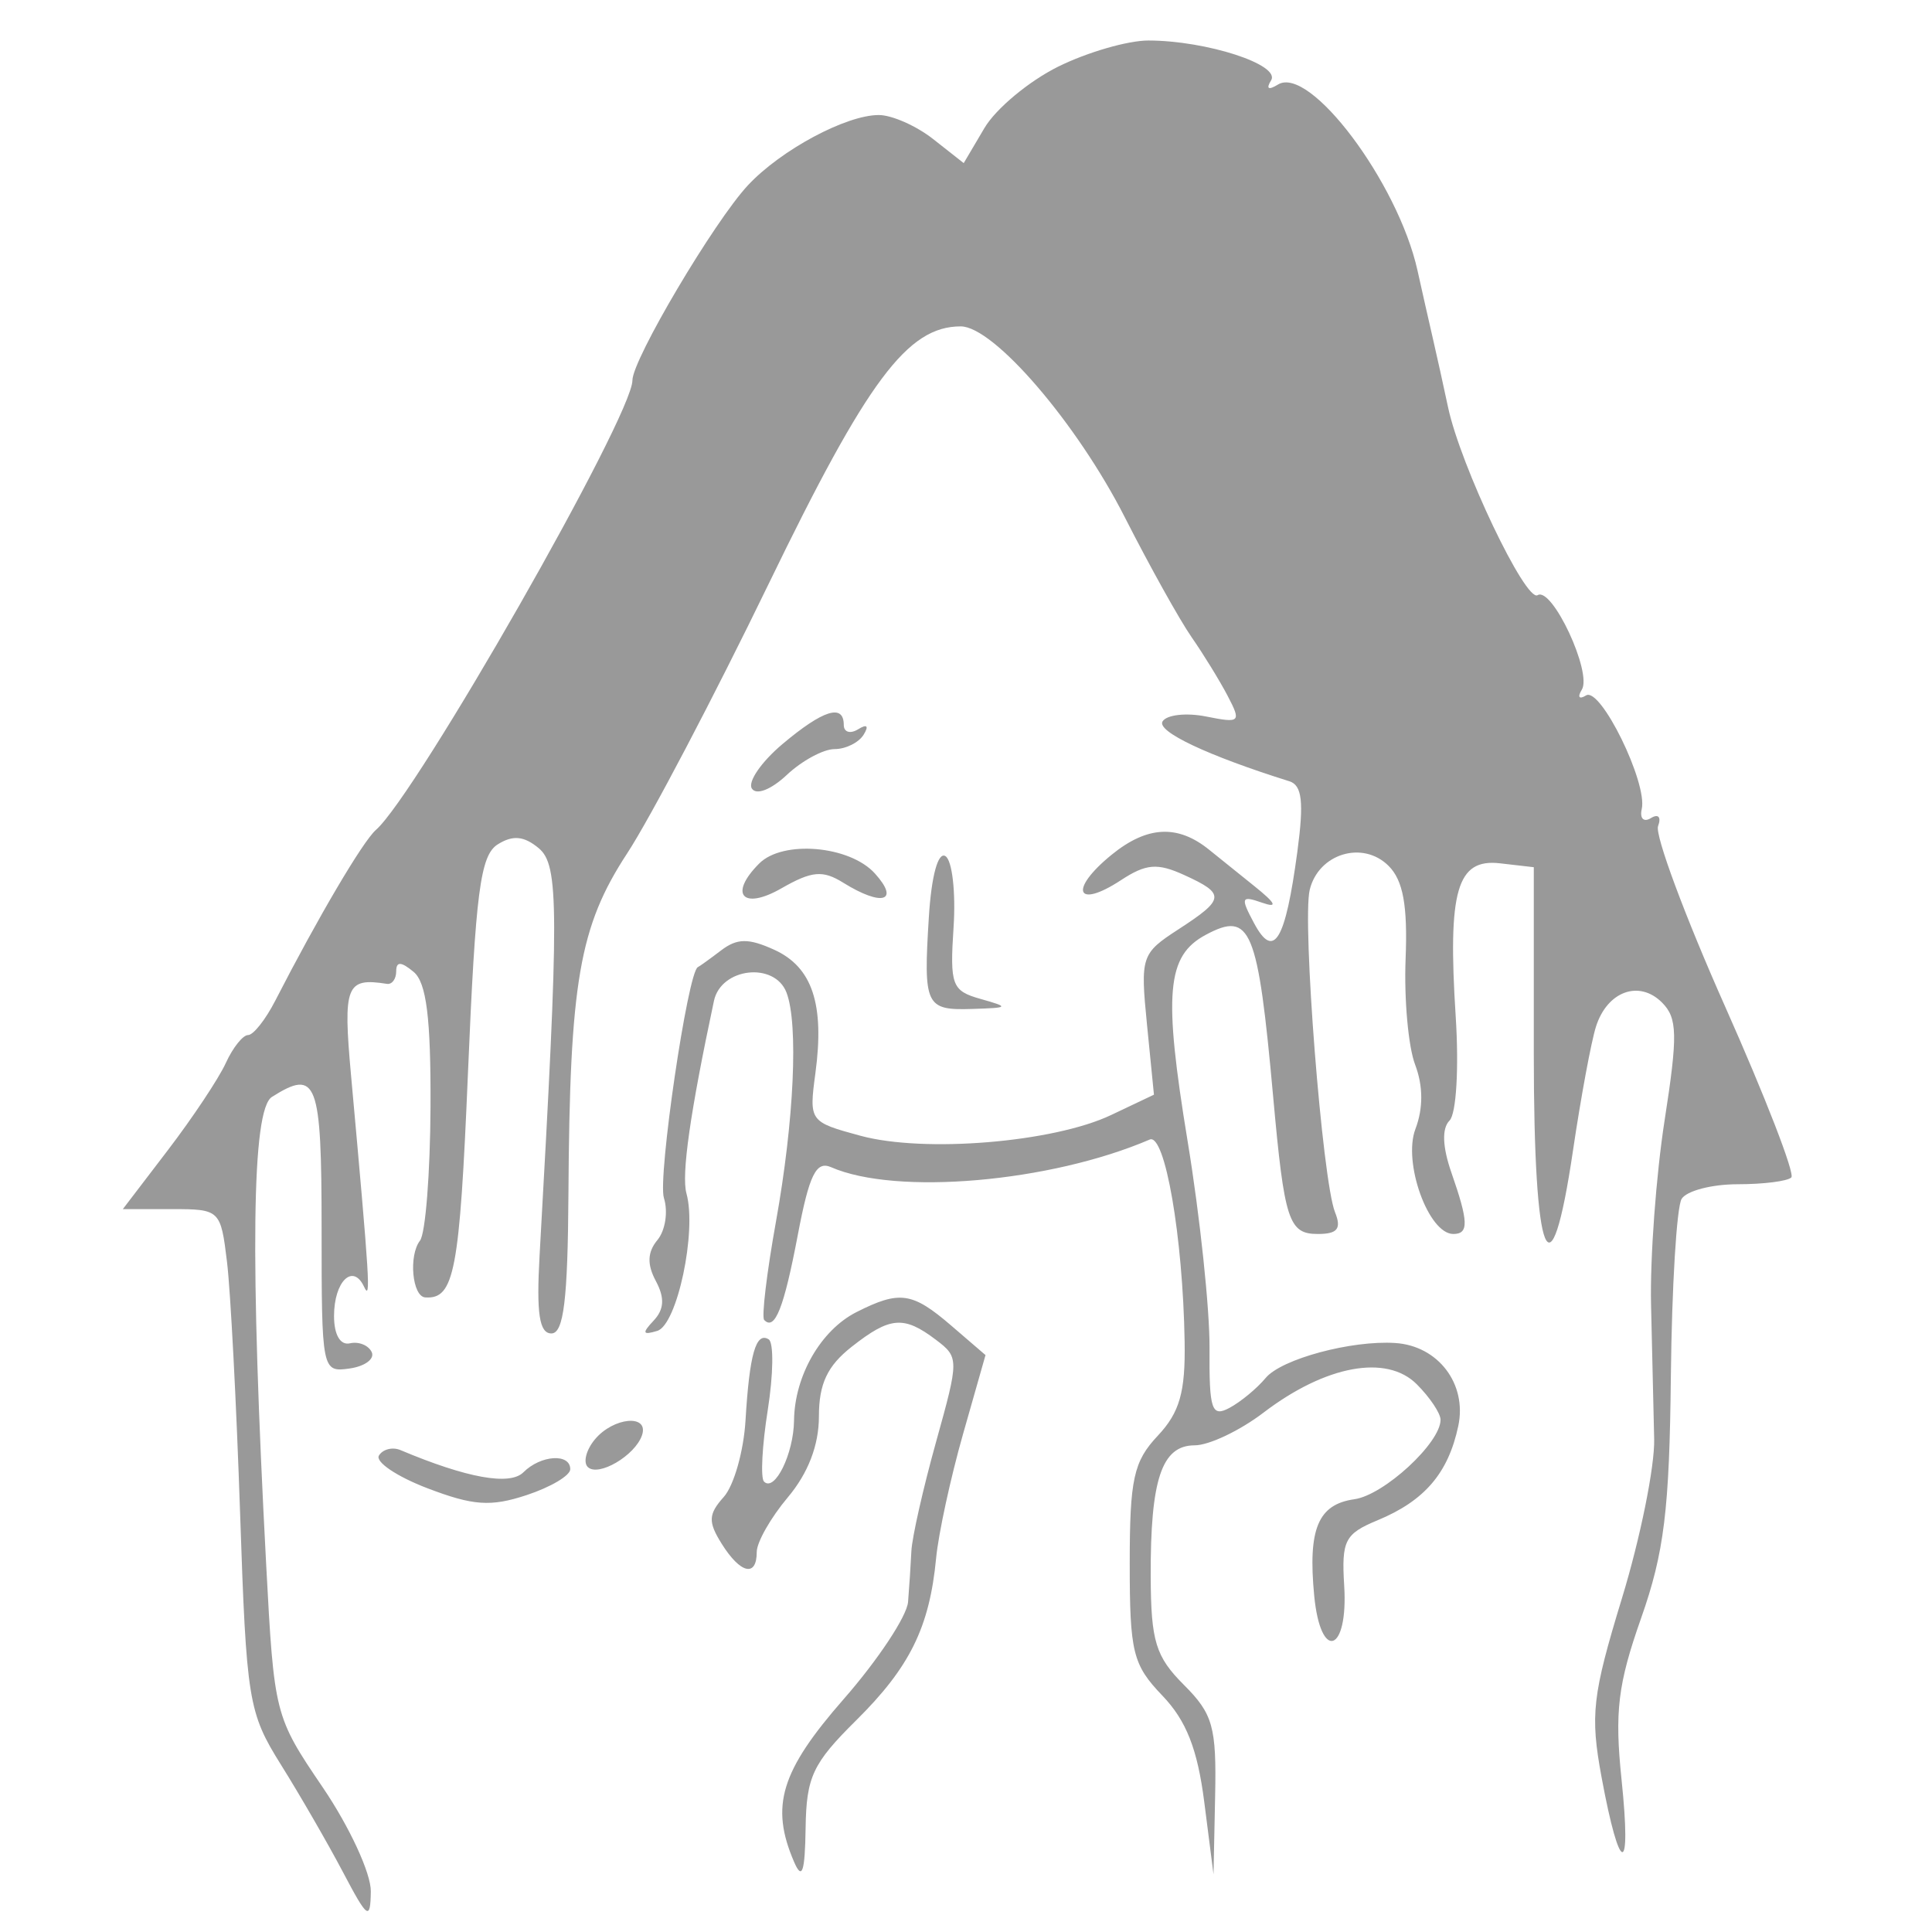 <svg xmlns="http://www.w3.org/2000/svg" xmlns:xlink="http://www.w3.org/1999/xlink" version="1.1" width="1080" height="1080" viewBox="0 0 1080 1080" xml:space="preserve">
<desc>Created with Fabric.js 5.2.4</desc>
<defs>
</defs>
<g transform="matrix(1 0 0 1 540 540)" id="d5de4fb8-b6e1-47a4-9199-4bb0bcd0ff7c"  >
<rect style="stroke: none; stroke-width: 1; stroke-dasharray: none; stroke-linecap: butt; stroke-dashoffset: 0; stroke-linejoin: miter; stroke-miterlimit: 4; fill: rgb(255,255,255); fill-rule: nonzero; opacity: 1; visibility: hidden;" vector-effect="non-scaling-stroke"  x="-540" y="-540" rx="0" ry="0" width="1080" height="1080" />
</g>
<g transform="matrix(1 0 0 1 540 540)" id="f5d3be9b-369a-4410-896f-bef9cf762a3e"  >
</g>
<g transform="matrix(6.95 0 0 6.95 535.13 545.45)"  >
<path style="stroke: none; stroke-width: 1; stroke-dasharray: none; stroke-linecap: butt; stroke-dashoffset: 0; stroke-linejoin: miter; stroke-miterlimit: 4; fill: rgb(153,153,153); fill-rule: evenodd; opacity: 1;"  transform=" translate(-127.13, -122.23)" d="M 135.243 49.109 C 132.901 50.268 130.234 52.488 129.316 54.042 L 127.647 56.868 L 125.189 54.934 C 123.837 53.87 121.869 53 120.815 53 C 118.18 53 112.949 55.807 110.298 58.643 C 107.579 61.553 101 72.66 101 74.341 C 101 77.214 83.637 107.645 80.369 110.5 C 79.316 111.42 75.715 117.53 72.265 124.25 C 71.489 125.763 70.509 127 70.087 127 C 69.666 127 68.859 128.012 68.295 129.25 C 67.73 130.488 65.636 133.637 63.641 136.25 L 60.013 141 L 63.945 141 C 67.824 141 67.884 141.058 68.392 145.25 C 68.675 147.588 69.148 156.652 69.442 165.393 C 69.953 180.56 70.104 181.488 72.739 185.703 C 74.258 188.132 76.494 192.005 77.709 194.31 C 79.707 198.1 79.921 198.251 79.959 195.885 C 79.982 194.439 78.254 190.697 76.094 187.514 C 72.223 181.811 72.182 181.648 71.544 169.629 C 70.233 144.932 70.379 133.004 72.004 131.976 C 75.625 129.687 76 130.683 76 142.57 C 76 153.996 76.028 154.135 78.25 153.82 C 79.487 153.644 80.288 153.05 80.03 152.5 C 79.771 151.95 78.983 151.632 78.28 151.794 C 77.505 151.972 77 151.108 77 149.603 C 77 146.81 78.52 145.325 79.415 147.244 C 79.974 148.444 79.878 146.89 78.369 130.25 C 77.713 123.017 77.968 122.363 81.25 122.882 C 81.663 122.947 82 122.495 82 121.878 C 82 121.067 82.39 121.079 83.402 121.919 C 84.435 122.776 84.792 125.639 84.76 132.791 C 84.735 138.131 84.355 142.965 83.914 143.534 C 82.985 144.735 83.29 148.033 84.338 148.102 C 86.677 148.259 87.1 146.04 87.77 130.099 C 88.384 115.478 88.765 112.545 90.166 111.664 C 91.378 110.902 92.275 110.984 93.456 111.963 C 95.105 113.332 95.113 116.757 93.532 144.75 C 93.27 149.4 93.513 151 94.483 151 C 95.472 151 95.802 148.294 95.854 139.75 C 95.957 122.714 96.725 118.27 100.584 112.376 C 102.43 109.557 107.551 99.802 111.963 90.699 C 119.899 74.326 123.126 70 127.405 70 C 130.065 70 136.753 77.781 140.605 85.356 C 142.603 89.285 145.021 93.625 145.977 95 C 146.934 96.375 148.241 98.503 148.883 99.73 C 149.983 101.835 149.886 101.927 147.146 101.379 C 145.549 101.06 143.972 101.236 143.641 101.771 C 143.142 102.579 147.275 104.53 153.843 106.588 C 154.865 106.908 155.018 108.263 154.482 112.254 C 153.515 119.448 152.592 120.975 151.004 118.008 C 149.893 115.932 149.957 115.763 151.634 116.35 C 152.949 116.811 152.762 116.413 151 115.002 C 149.625 113.901 148.015 112.606 147.423 112.123 C 144.874 110.044 142.412 110.162 139.539 112.501 C 136.085 115.313 136.673 116.915 140.29 114.545 C 142.316 113.218 143.221 113.144 145.377 114.126 C 148.712 115.646 148.668 116.063 144.912 118.5 C 141.929 120.435 141.847 120.684 142.388 126.148 L 142.948 131.797 L 139.498 133.434 C 134.86 135.635 124.481 136.494 119.347 135.101 C 115.231 133.985 115.198 133.94 115.72 130.048 C 116.462 124.515 115.467 121.534 112.412 120.142 C 110.342 119.199 109.424 119.209 108.138 120.187 C 107.237 120.873 106.393 121.48 106.263 121.537 C 105.455 121.889 103.017 138.477 103.533 140.105 C 103.881 141.2 103.647 142.721 103.013 143.484 C 102.204 144.459 102.166 145.441 102.884 146.783 C 103.61 148.14 103.558 149.064 102.703 149.972 C 101.755 150.979 101.818 151.153 103 150.794 C 104.596 150.308 106.192 142.795 105.347 139.743 C 104.929 138.233 105.642 133.24 107.558 124.25 C 108.128 121.58 112.436 121.087 113.393 123.582 C 114.362 126.107 114.004 133.892 112.546 142 C 111.804 146.125 111.378 149.688 111.599 149.917 C 112.455 150.806 113.185 148.96 114.302 143.079 C 115.225 138.223 115.777 137.101 116.982 137.629 C 122.21 139.918 134.616 138.841 142.606 135.405 C 143.836 134.876 145.279 143.234 145.416 151.67 C 145.482 155.729 145.017 157.354 143.25 159.234 C 141.31 161.299 141 162.713 141 169.51 C 141 176.654 141.245 177.647 143.625 180.131 C 145.548 182.138 146.45 184.427 146.994 188.686 L 147.738 194.5 L 147.869 188.205 C 147.985 182.639 147.693 181.602 145.355 179.265 C 143.085 176.995 142.708 175.762 142.687 170.56 C 142.657 162.737 143.573 160 146.223 160 C 147.372 160 149.862 158.817 151.757 157.372 C 156.746 153.566 161.656 152.656 164.086 155.086 C 165.139 156.139 166 157.425 166 157.944 C 166 159.806 161.453 163.999 159.07 164.335 C 156.148 164.747 155.325 166.719 155.836 172.077 C 156.346 177.429 158.585 176.695 158.25 171.285 C 158.026 167.656 158.3 167.119 160.928 166.03 C 164.718 164.46 166.621 162.237 167.427 158.439 C 168.142 155.064 165.814 151.997 162.362 151.77 C 158.833 151.538 153.198 153.057 151.933 154.581 C 151.235 155.422 149.925 156.505 149.022 156.988 C 147.587 157.756 147.385 157.151 147.418 152.184 C 147.44 149.058 146.65 141.587 145.663 135.581 C 143.697 123.621 143.959 120.628 147.119 118.936 C 150.734 117.002 151.307 118.382 152.54 132 C 153.439 141.936 153.786 143 156.126 143 C 157.715 143 158.046 142.582 157.512 141.25 C 156.491 138.703 154.857 117.884 155.477 115.317 C 156.181 112.404 159.75 111.322 161.822 113.394 C 162.99 114.561 163.359 116.581 163.189 120.875 C 163.061 124.11 163.405 127.936 163.954 129.378 C 164.604 131.089 164.613 132.888 163.979 134.556 C 162.955 137.249 165.03 143 167.026 143 C 168.283 143 168.254 142.026 166.876 138.073 C 166.149 135.988 166.095 134.505 166.723 133.877 C 167.266 133.334 167.485 129.658 167.22 125.526 C 166.568 115.363 167.312 112.787 170.785 113.187 L 173.5 113.5 L 173.5 128.5 C 173.5 145.281 174.834 148.575 176.653 136.287 C 177.287 132.004 178.119 127.519 178.502 126.319 C 179.407 123.479 181.972 122.544 183.812 124.384 C 185.058 125.63 185.089 127.003 184.021 133.862 C 183.335 138.274 182.844 144.947 182.931 148.692 C 183.017 152.436 183.13 157.3 183.182 159.5 C 183.234 161.7 182.069 167.455 180.594 172.288 C 178.204 180.122 178.025 181.686 178.952 186.701 C 180.418 194.631 181.377 194.753 180.56 186.905 C 179.991 181.436 180.259 179.217 182.13 173.905 C 183.988 168.631 184.411 165.193 184.525 154.426 C 184.602 147.236 184.991 140.823 185.391 140.176 C 185.791 139.529 187.816 139 189.892 139 C 191.968 139 193.913 138.754 194.214 138.453 C 194.515 138.152 192.118 131.964 188.887 124.703 C 185.656 117.441 183.23 110.914 183.495 110.198 C 183.767 109.464 183.517 109.181 182.922 109.548 C 182.34 109.908 182.008 109.581 182.183 108.819 C 182.664 106.72 178.864 98.966 177.706 99.682 C 177.148 100.027 176.993 99.82 177.362 99.223 C 178.213 97.846 174.967 90.903 173.807 91.619 C 172.848 92.212 167.6 81.198 166.603 76.5 C 166.253 74.85 165.706 72.375 165.388 71 C 165.07 69.625 164.511 67.15 164.145 65.5 C 162.577 58.432 155.474 48.971 152.92 50.55 C 152.153 51.023 151.947 50.895 152.371 50.209 C 153.149 48.951 147.178 47.014 142.5 47.006 C 140.85 47.004 137.584 47.95 135.243 49.109 M 113.074 103.591 C 111.38 105.016 110.268 106.625 110.603 107.166 C 110.953 107.732 112.15 107.268 113.42 106.075 C 114.635 104.934 116.361 104 117.255 104 C 118.15 104 119.203 103.48 119.595 102.845 C 120.038 102.13 119.87 101.962 119.155 102.405 C 118.52 102.797 118 102.641 118 102.059 C 118 100.325 116.343 100.84 113.074 103.591 M 111.2 113.2 C 108.719 115.681 109.871 116.981 112.977 115.203 C 115.435 113.797 116.304 113.718 117.963 114.75 C 121.076 116.686 122.54 116.254 120.5 114 C 118.473 111.76 113.102 111.298 111.2 113.2 M 124.843 117.511 C 124.399 124.651 124.573 125.019 128.333 124.9 C 131.305 124.807 131.346 124.757 129 124.094 C 126.691 123.442 126.525 122.999 126.832 118.304 C 127.015 115.507 126.719 112.944 126.175 112.608 C 125.581 112.241 125.048 114.204 124.843 117.511 M 119.02 149.284 C 116.156 150.734 114.043 154.402 113.999 158 C 113.967 160.684 112.446 163.78 111.584 162.917 C 111.295 162.628 111.43 160.04 111.885 157.166 C 112.339 154.291 112.373 151.731 111.96 151.475 C 110.936 150.843 110.414 152.67 110.096 158 C 109.948 160.475 109.161 163.244 108.345 164.154 C 107.105 165.539 107.077 166.15 108.172 167.904 C 109.683 170.324 111 170.637 111 168.577 C 111 167.794 112.125 165.816 113.5 164.182 C 115.134 162.24 116 159.988 116 157.678 C 116 155.052 116.677 153.613 118.635 152.073 C 121.721 149.645 122.825 149.553 125.405 151.506 C 127.277 152.922 127.277 153.069 125.423 159.724 C 124.384 163.451 123.491 167.4 123.438 168.5 C 123.385 169.6 123.265 171.442 123.171 172.594 C 123.077 173.746 120.75 177.26 118 180.403 C 112.929 186.198 112.07 189.009 114 193.5 C 114.648 195.008 114.877 194.341 114.93 190.789 C 114.991 186.664 115.497 185.585 118.992 182.125 C 123.313 177.847 124.896 174.637 125.428 169.071 C 125.616 167.107 126.587 162.629 127.585 159.12 L 129.4 152.741 L 126.644 150.37 C 123.507 147.672 122.493 147.527 119.02 149.284 M 97.98 159.524 C 97.284 160.362 97.026 161.359 97.405 161.739 C 98.24 162.573 101.226 160.823 101.774 159.179 C 102.344 157.469 99.468 157.731 97.98 159.524 M 80.612 160.819 C 80.298 161.328 82.053 162.512 84.513 163.452 C 88.199 164.859 89.602 164.956 92.493 164.002 C 94.422 163.366 96 162.43 96 161.922 C 96 160.621 93.624 160.776 92.232 162.168 C 91.144 163.256 87.682 162.631 82.342 160.382 C 81.705 160.114 80.926 160.311 80.612 160.819" stroke-linecap="round" />
</g>
</svg>